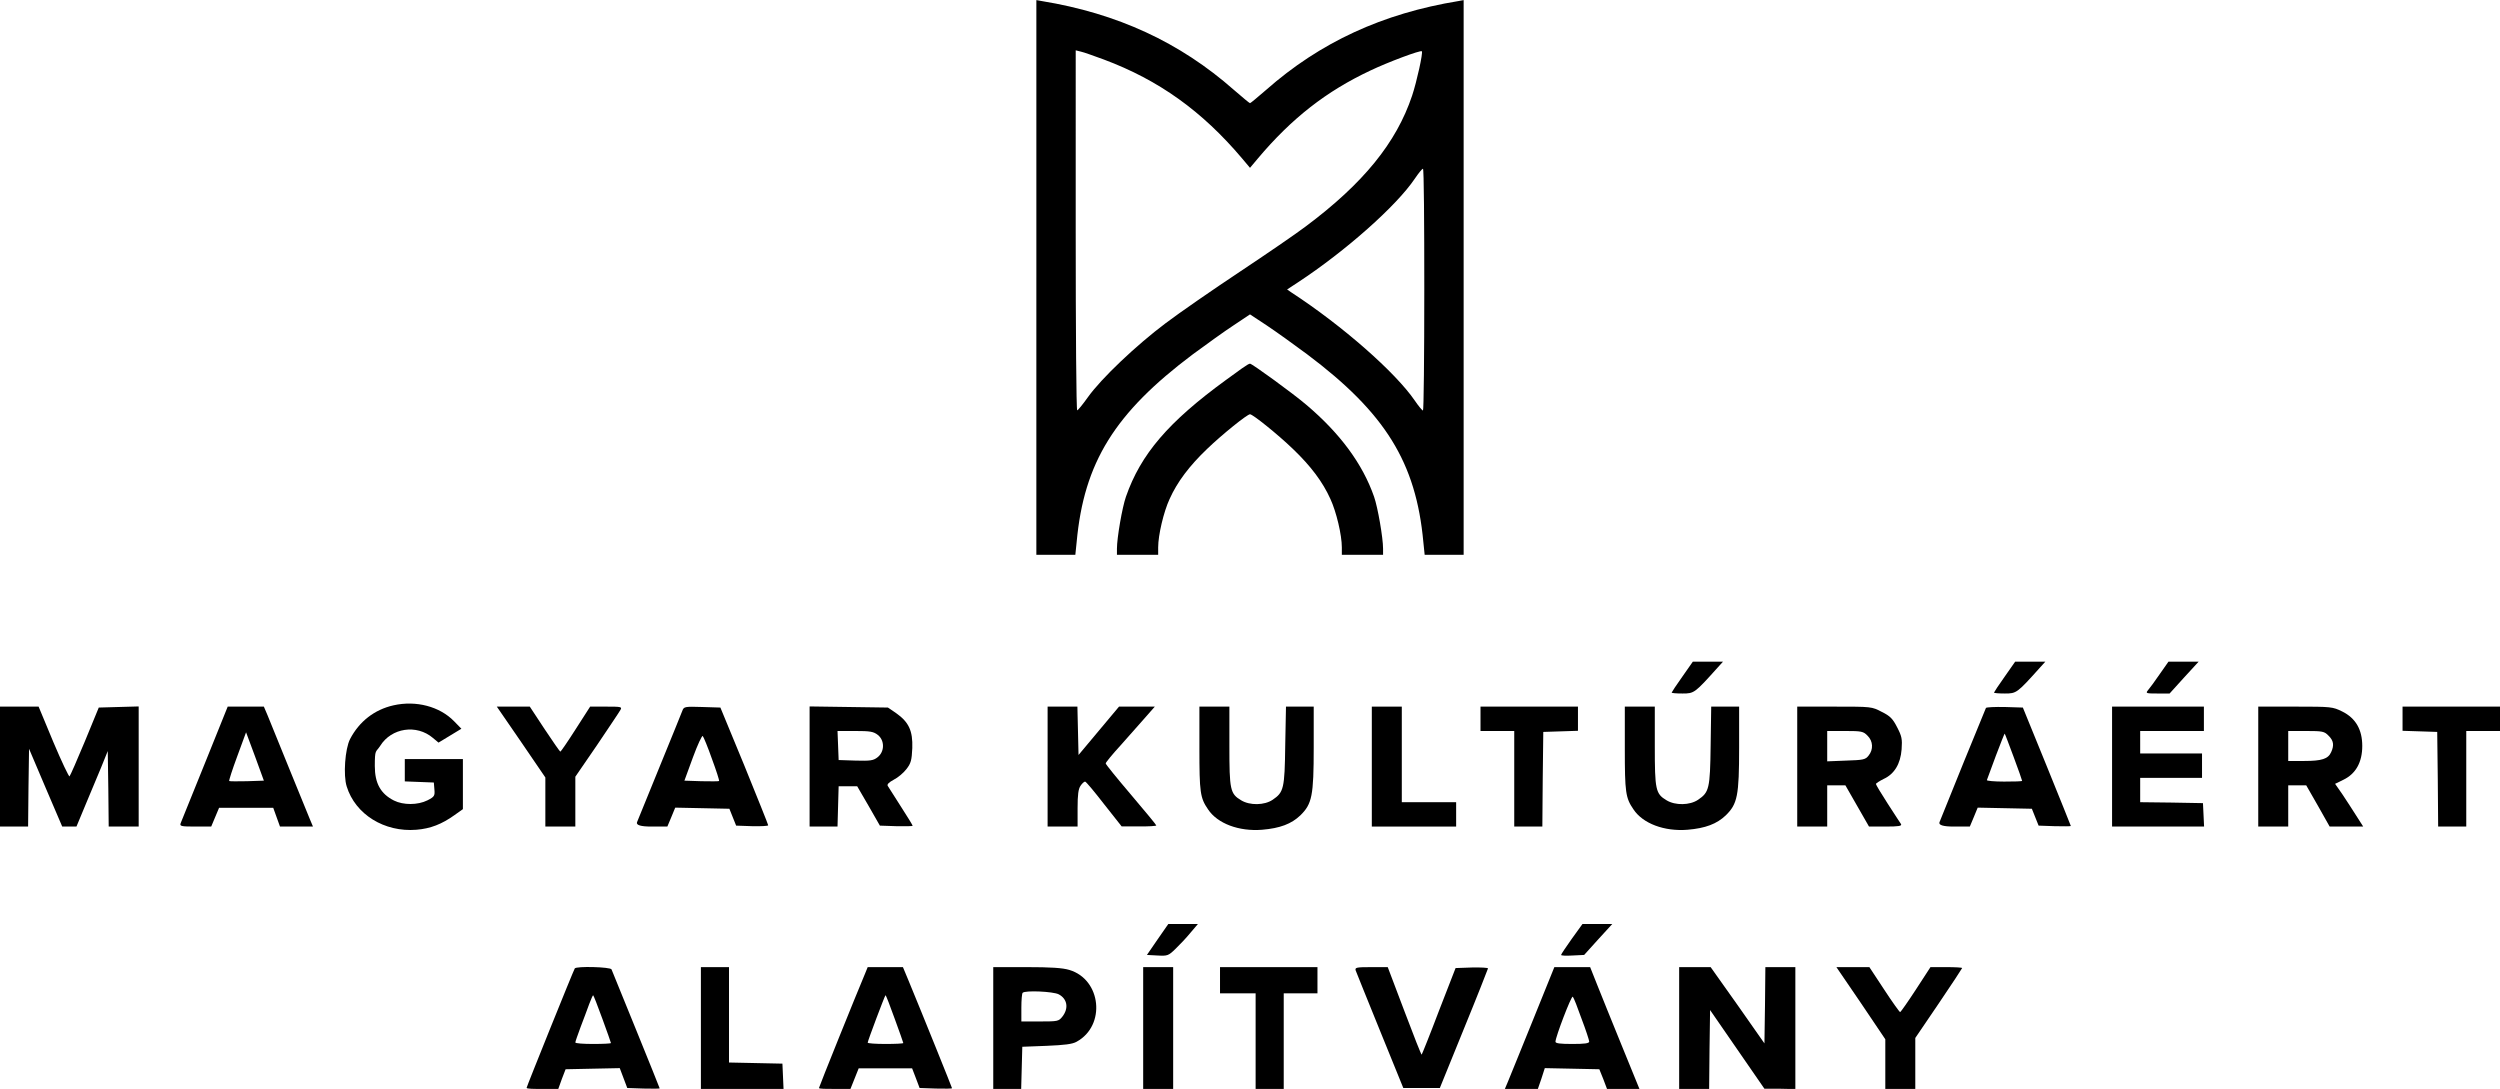 <?xml version="1.0" encoding="UTF-8"?>
<svg id="Layer_1" data-name="Layer 1" xmlns="http://www.w3.org/2000/svg" width="470.6mm" height="205mm" version="1.1" viewBox="0 0 1334 581">
  <defs>
    <style>
      .cls-1 {
        fill: #000;
        stroke-width: 0px;
      }
    </style>
  </defs>
  <path class="cls-1" d="M553,148v148h20.8l.7-6.8c3.9-42.5,20.3-68.9,62-100.2,7.2-5.3,16.9-12.3,21.8-15.5l8.7-5.8,8.8,5.8c4.8,3.2,14.6,10.2,21.7,15.5,41.7,31.3,58.1,57.7,62,100.2l.7,6.8h20.8V0l-2.7.5c-40.5,6.6-73.9,22-102.8,47.5-4.4,3.8-8.2,7-8.5,7s-4.1-3.2-8.5-7c-28.9-25.5-62.3-40.9-102.7-47.5l-2.8-.5v148ZM589,31.7c29.4,11,52.4,27.5,73.8,52.8l4.2,5,4.2-5c18.1-21.5,36.6-35.9,60-46.9,9.4-4.5,26.8-11,27.5-10.3s-2.7,16.2-5.2,23.7c-8.4,25.1-26,46.8-56.8,69.8-5,3.8-20.9,14.7-35.2,24.2s-32.1,21.8-39.5,27.4c-15.6,11.7-34.3,29.4-41.5,39.5-2.7,3.8-5.3,7-5.7,7-.5.1-.8-43.1-.8-96V26.8l2.8.7c1.5.3,7,2.3,12.2,4.2ZM760,154.5c0,35.5-.3,64.5-.7,64.5s-2.4-2.4-4.3-5.2c-10.3-15.1-38.6-40-65.9-57.8l-2.3-1.6,5.8-3.8c25.4-16.7,52.6-40.8,62.4-55.4,1.9-2.8,3.8-5.2,4.3-5.2s.7,29,.7,64.5Z"/>
  <path class="cls-1" d="M654.3,202.6c-30.9,22.5-45.6,39.7-53.5,62.4-2,5.7-4.8,22-4.8,27.7v3.3h22v-4c0-6.5,2.9-18.9,6.1-25.8,4.1-9.1,10.4-17.5,20-26.7,8-7.7,21.4-18.5,22.9-18.5s14.9,10.8,22.9,18.5c9.6,9.2,15.9,17.6,20,26.7,3.2,6.9,6.1,19.3,6.1,25.8v4h22v-3.3c0-5.7-2.8-22-4.8-27.7-6.1-17.5-18.1-33.8-36.2-49.1-6.9-5.9-28.9-21.9-30-21.9s-6.2,3.9-12.7,8.6Z"/>
  <path class="cls-1" d="M897.7,361c-3.2,4.5-5.7,8.3-5.7,8.5,0,.3,2.6.5,5.8.5,6.2,0,6.5-.2,18.7-13.8l2.9-3.2h-16.1l-5.6,8Z"/>
  <path class="cls-1" d="M1069.7,361c-3.2,4.5-5.7,8.3-5.7,8.5,0,.3,2.6.5,5.8.5,6.2,0,6.5-.2,18.7-13.8l2.9-3.2h-16.1l-5.6,8Z"/>
  <path class="cls-1" d="M1152.4,359.7c-2.6,3.8-5.4,7.6-6.2,8.5-1.4,1.7-1.1,1.8,5,1.8h6.5l7.7-8.5,7.8-8.5h-16.1l-4.7,6.7Z"/>
  <path class="cls-1" d="M210,376.3c-10.2,2.3-18.3,8.6-23.2,18-2.7,5.2-3.7,19.4-1.8,25.3,4.6,14.9,20.1,24.5,37.2,23.1,7.5-.6,13.6-3,20.3-7.8l4.5-3.2v-26.7h-31v11.9l7.8.3,7.7.3.3,3.7c.3,3.4,0,3.9-3.7,5.8-5.2,2.6-12.9,2.6-17.9.1-7.1-3.6-10.2-9.2-10.2-18.4s.5-7.1,2.9-10.8c6-9.6,19.4-11.6,28.1-4.2l3,2.5,6.1-3.7,6.1-3.7-3.9-4c-7.7-7.9-20.3-11.2-32.3-8.5Z"/>
  <path class="cls-1" d="M0,409v32h15l.2-20.8.3-20.7,8.8,20.7,8.9,20.8h7.6l4.7-11.3c2.6-6.1,6.4-15.2,8.4-20.1l3.6-8.9.3,20.2.2,20.1h16v-64.1l-10.7.3-10.6.3-7.4,18c-4.1,9.9-7.8,18.3-8.2,18.7-.3.4-4.2-7.8-8.6-18.2l-7.9-19H0v32Z"/>
  <path class="cls-1" d="M109.3,407.3c-6.7,16.6-12.5,31-12.9,31.9-.6,1.6.2,1.8,7.9,1.8h8.4l2.1-5,2.1-5h28.9l1.8,5,1.8,5h17.6l-1.6-3.8c-.8-2-5.8-14.3-11.1-27.2-5.2-12.9-10.4-25.6-11.5-28.3l-2-4.7h-19.3l-12.2,30.3ZM131.8,416.8c-5,.1-9.2.1-9.5-.1-.2-.3,1.7-6.2,4.3-13.2l4.7-12.8,4.8,12.9,4.7,12.9-9,.3Z"/>
  <path class="cls-1" d="M278.1,395.9l12.9,18.9v26.2h16v-26.6l11.6-16.9c6.3-9.4,12-17.8,12.5-18.8.9-1.6.3-1.7-7.6-1.7h-8.6l-7.7,12c-4.2,6.6-7.9,12-8.2,12s-4-5.4-8.4-12l-7.9-12h-17.6l13,18.9Z"/>
  <path class="cls-1" d="M364.1,379.2c-.5,1.3-5.9,14.7-12.1,29.8-6.1,15.1-11.6,28.5-12.1,29.7q-.8,2.3,7.7,2.3h8.5l2.1-5,2.1-5.1,14.5.3,14.4.3,1.8,4.5,1.8,4.5,8.6.3c4.7.1,8.6-.1,8.5-.5,0-.4-5.8-14.8-12.7-31.8l-12.8-31-9.7-.3c-9.3-.3-9.8-.2-10.6,2ZM379.9,404.9c2.3,6.2,4,11.5,3.8,11.8-.3.2-4.5.2-9.5.1l-9-.3,4.5-12.3c2.5-6.8,4.9-12,5.3-11.5.4.4,2.7,5.9,4.9,12.2Z"/>
  <path class="cls-1" d="M432,408.9v32.1h14.9l.3-10.8.3-10.7h9.9l6.1,10.5,6,10.5,8.8.3c4.8.1,8.7,0,8.7-.2,0-.3-2.8-4.9-6.3-10.3s-6.6-10.3-7-11c-.5-.8.6-1.9,3.2-3.3,2.2-1.1,5.2-3.6,6.8-5.7,2.4-3.1,2.8-4.7,3.1-11.2.3-9.1-1.8-13.8-8.6-18.6l-4.4-3-20.9-.3-20.9-.3v32ZM468.4,392.1c3.7,2.9,3.7,8.9-.1,11.9-2.3,1.8-3.8,2-11.7,1.8l-9.1-.3-.3-7.8-.3-7.7h9.4c8,0,9.8.3,12.1,2.1Z"/>
  <path class="cls-1" d="M559,409v32h16v-9.8c0-7.2.4-10.3,1.6-12,.8-1.2,1.9-2.2,2.4-2.2s5,5.4,10.1,12l9.4,11.9h9.3c5,.1,9.2-.2,9.2-.5s-6.1-7.7-13.5-16.4-13.5-16.2-13.5-16.7,3.6-4.9,8.1-9.8c4.4-5,10.3-11.6,13.1-14.8l5-5.7h-19.1l-10.8,12.9-10.8,12.9-.3-12.9-.3-12.9h-15.9v32Z"/>
  <path class="cls-1" d="M640,399.4c0,23.3.4,26.3,4.6,32.4,5,7.6,16.5,11.9,28.9,10.9,9.5-.8,15.6-3.1,20.4-7.7,6.2-6.1,7.1-10.4,7.1-36.2v-21.8h-14.8l-.4,20.7c-.3,23.1-.8,25-6.7,29-4.4,3-12.2,3.1-16.8.3-5.9-3.5-6.3-5.6-6.3-29v-21h-16v22.4Z"/>
  <path class="cls-1" d="M732,409v32h45v-13h-29v-51h-16v32Z"/>
  <path class="cls-1" d="M790,383.5v6.5h18v51h15l.2-25.3.3-25.2,9.3-.3,9.2-.3v-12.9h-52v6.5Z"/>
  <path class="cls-1" d="M867,399.4c0,23.3.4,26.3,4.6,32.4,5,7.6,16.5,11.9,28.9,10.9,9.5-.8,15.6-3.1,20.4-7.7,6.2-6.1,7.1-10.4,7.1-36.2v-21.8h-14.9l-.3,20.7c-.3,23.1-.8,25-6.7,29-4.4,3-12.2,3.1-16.8.3-5.9-3.5-6.3-5.6-6.3-29v-21h-16v22.4Z"/>
  <path class="cls-1" d="M959,409v32h16v-22h9.7l6.3,11,6.3,11h8.9c6.9,0,8.7-.3,8.2-1.3-.5-.6-3.6-5.6-7.1-10.9-3.5-5.4-6.3-10.1-6.3-10.5s1.9-1.6,4.1-2.7c5.7-2.6,9-8,9.6-15.8.4-5.5.1-7-2.4-11.8-2.3-4.5-3.7-6-8.2-8.2-5.3-2.8-5.5-2.8-25.2-2.8h-19.9v32ZM996.5,392.5c3,2.9,3.2,7.4.6,10.6-1.7,2.2-2.8,2.4-12,2.7l-10.1.4v-16.2h9.5c8.8,0,9.8.2,12,2.5Z"/>
  <path class="cls-1" d="M1059.7,377.7c-.4.7-22.6,55.3-24.8,61q-.8,2.3,7.7,2.3h8.5l2.1-5,2.1-5.1,14.5.3,14.4.3,1.8,4.5,1.8,4.5,8.6.3c4.7.1,8.6.1,8.6-.1s-5.8-14.5-12.8-31.8l-12.8-31.4-9.6-.3c-5.3-.1-9.8.1-10.1.5ZM1074.5,403.9c2.5,6.7,4.5,12.4,4.5,12.7s-4.3.4-9.6.4-9.4-.4-9.2-.8c.2-.5,2.3-6.3,4.8-13,2.5-6.6,4.6-11.9,4.7-11.8.2.2,2.3,5.8,4.8,12.5Z"/>
  <path class="cls-1" d="M1127,409v32h49.1l-.3-6.3-.3-6.2-16.7-.3-16.8-.2v-13h33v-13h-33v-12h34v-13h-49v32Z"/>
  <path class="cls-1" d="M1205,409v32h16v-22h9.6l6.3,11,6.2,11h17.9l-3.7-5.8c-2-3.1-5.3-8.3-7.4-11.4l-3.9-5.6,4.5-2.2c6.6-3.2,10-9.4,10-18s-3.4-14.8-10.7-18.4c-5.1-2.5-5.7-2.6-25-2.6h-19.8v32ZM1242.5,392.5c2.7,2.6,3.1,5.1,1.4,8.8-1.6,3.6-5,4.7-14.4,4.7h-8.5v-16h9.5c8.8,0,9.8.2,12,2.5Z"/>
  <path class="cls-1" d="M1282,383.5v6.4l9.3.3,9.2.3.3,25.2.2,25.3h15v-51h18v-13h-52v6.5Z"/>
  <path class="cls-1" d="M617.7,501.2l-5.7,8.3,5.6.3c5.4.3,5.9.1,9.6-3.5,2.2-2.1,5.8-5.9,8-8.6l4-4.7h-15.8l-5.7,8.2Z"/>
  <path class="cls-1" d="M838.7,500.9c-3.1,4.4-5.7,8.2-5.7,8.6s2.8.5,6.1.3l6.2-.3,7.5-8.3,7.5-8.2h-15.9l-5.7,7.9Z"/>
  <path class="cls-1" d="M306.7,516.7c-.8,1.3-25.7,63.1-25.7,63.7s3.8.6,8.4.6h8.5l1.9-5.3,2-5.2,14.4-.3,14.5-.3,2,5.3,2,5.3,8.7.3c4.7.1,8.6.1,8.6-.1s-5.7-14.3-12.6-31.3-12.8-31.5-13.1-32.2c-.6-1.3-18.8-1.8-19.6-.5ZM321.4,543.5c2.5,6.9,4.6,12.7,4.6,13s-4.3.5-9.5.5-9.5-.3-9.5-.8,1.3-4.1,2.8-8.2c1.6-4.1,3.6-9.6,4.6-12.3,1-2.6,1.9-4.7,2.1-4.7s2.4,5.6,4.9,12.5Z"/>
  <path class="cls-1" d="M374,548.5v32.5h44.1l-.3-6.8-.3-6.7-14.2-.3-14.3-.3v-50.9h-15v32.5Z"/>
  <path class="cls-1" d="M461.5,519.7c-4.3,10.1-24.5,60.3-24.5,60.8s3.8.5,8.4.5h8.4l2.2-5.5,2.2-5.5h28.5l2,5.2,2,5.3,8.7.3c4.7.1,8.6.1,8.6-.2s-15.3-38.3-23.2-57.4l-3-7.2h-18.8l-1.5,3.7ZM477.4,543.5c2.5,6.9,4.6,12.7,4.6,13s-4.3.5-9.5.5-9.5-.3-9.5-.7c0-.9,9.2-25.3,9.5-25.3s2.4,5.6,4.9,12.5Z"/>
  <path class="cls-1" d="M530,548.5v32.5h14.9l.3-11.3.3-11.2,13-.5c9.5-.4,13.8-.9,16-2.2,15.7-8.6,13.2-33.2-3.9-38.3-3.6-1.1-10-1.5-22.8-1.5h-17.8v32.5ZM564.9,530.5c4.6,2.4,5.5,7.4,2,11.9-2,2.5-2.4,2.6-12,2.6h-9.9v-7.3c0-4.1.3-7.7.7-8,1.3-1.4,16.3-.7,19.2.8Z"/>
  <path class="cls-1" d="M610,548.5v32.5h16v-65h-16v32.5Z"/>
  <path class="cls-1" d="M651,523v7h19v51h15v-51h18v-14h-52v7Z"/>
  <path class="cls-1" d="M723.4,517.8c.3.9,6.2,15.4,13,32.2l12.4,30.5h19.5l12.8-31.5c7.1-17.3,12.8-31.9,12.9-32.3,0-.4-3.9-.6-8.6-.5l-8.7.3-8.9,22.9c-4.8,12.7-9,23.1-9.2,23.3s-4.3-10.2-9.2-23.2l-8.9-23.5h-8.8c-8,0-8.8.2-8.3,1.8Z"/>
  <path class="cls-1" d="M817.8,544.7c-6.4,15.9-12.4,30.5-13.2,32.5l-1.6,3.8h17.6l1.9-5.5,1.8-5.6,14.6.3,14.5.3,2.1,5.2,2,5.3h17.3l-9.5-23.3c-5.2-12.7-11.1-27.4-13.1-32.4l-3.7-9.3h-19.1l-11.6,28.7ZM843.9,543.5c2.3,6,4.1,11.6,4.1,12.2,0,1-2.5,1.3-9,1.3s-9-.3-9-1.2c0-2.5,8.5-24.7,9.2-24s2.5,5.6,4.7,11.7Z"/>
  <path class="cls-1" d="M896,548.5v32.5h16l.2-21.1.3-21,14.5,21,14.5,21h8.3c0,.1,8.2.1,8.2.1v-65h-16l-.2,20.3-.3,20.4-14.3-20.4-14.4-20.3h-16.8v32.5Z"/>
  <path class="cls-1" d="M993,535.2l13,19.3v26.5h16v-27.2l12.5-18.4c6.9-10.2,12.5-18.7,12.5-18.9,0-.3-3.8-.5-8.4-.5h-8.5l-7.8,12c-4.3,6.6-8.1,12-8.4,12s-4.2-5.4-8.5-12l-7.9-12h-17.6l13.1,19.2Z"/>
</svg>